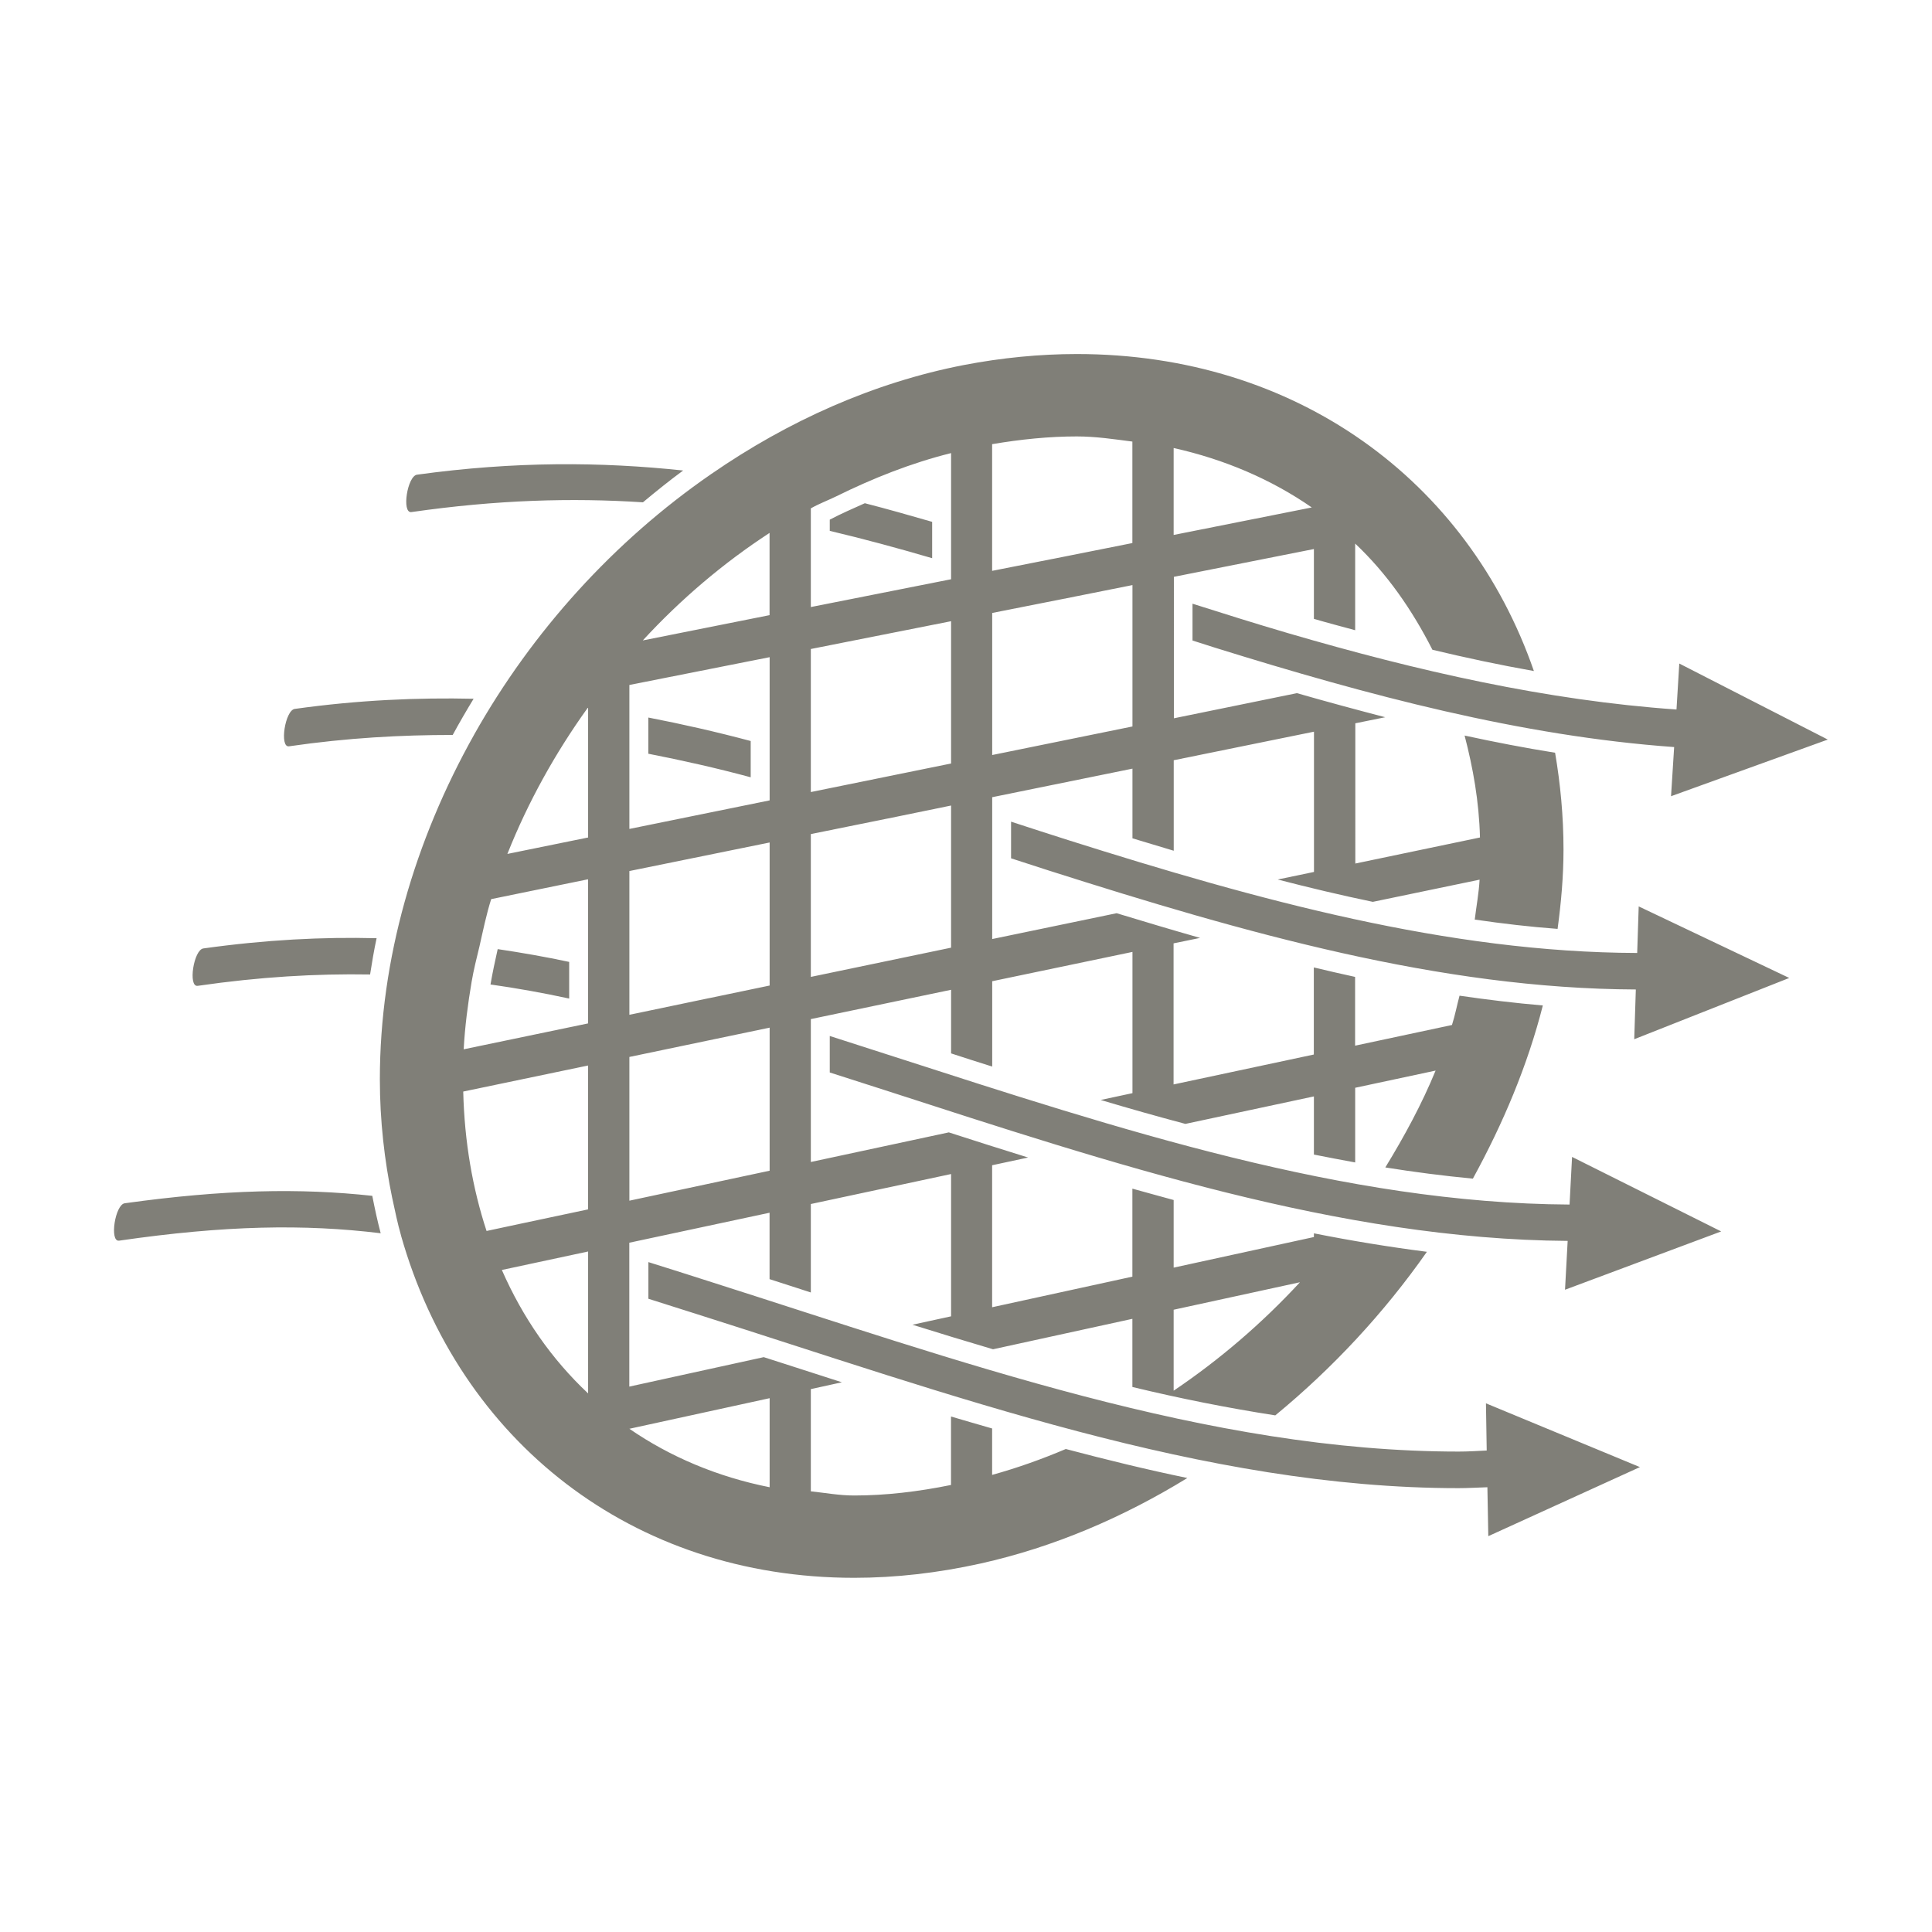 <?xml version="1.0" encoding="utf-8"?>
<!-- Generator: Adobe Illustrator 16.0.1, SVG Export Plug-In . SVG Version: 6.00 Build 0)  -->
<!DOCTYPE svg PUBLIC "-//W3C//DTD SVG 1.1//EN" "http://www.w3.org/Graphics/SVG/1.1/DTD/svg11.dtd">
<svg version="1.1" id="Ebene_1" xmlns="http://www.w3.org/2000/svg" xmlns:xlink="http://www.w3.org/1999/xlink" x="0px" y="0px"
	 width="25.512px" height="25.512px" viewBox="0 0 25.512 25.512" enable-background="new 0 0 25.512 25.512" xml:space="preserve">
<path fill="#807f78" d="M8.561,9.953c0.449,0.088,0.896,0.188,1.352,0.311V9.785C9.459,9.664,9.01,9.562,8.561,9.475V9.953z M6.254,9.227
	C5.518,9.211,4.748,9.242,3.893,9.361C3.764,9.377,3.688,9.873,3.816,9.855c0.779-0.113,1.484-0.15,2.162-0.15
	C6.066,9.543,6.158,9.385,6.254,9.227z M21.58,13.723l2.047-0.809l-1.988-0.945l-0.02,0.615c-2.502-0.008-5.004-0.697-7.506-1.488
	c-0.266-0.084-0.51-0.164-0.762-0.246v0.484c0.168,0.055,0.322,0.105,0.494,0.16c2.586,0.824,5.17,1.562,7.756,1.572L21.58,13.723z
	 M20.666,17.031l2.062-0.77l-1.969-0.984l-0.033,0.629c-2.973-0.016-5.941-0.992-8.914-1.951c-0.299-0.096-0.576-0.186-0.855-0.275
	v0.482c0.236,0.076,0.467,0.15,0.717,0.23c3.008,0.973,6.018,1.973,9.027,1.994L20.666,17.031z M6.572,12.533
	C6.537,12.688,6.504,12.844,6.477,13c0.348,0.049,0.693,0.111,1.039,0.186v-0.484C7.203,12.635,6.887,12.58,6.572,12.533z
	 M4.973,12.389c-0.715-0.018-1.463,0.02-2.287,0.135c-0.129,0.016-0.205,0.512-0.076,0.494c0.82-0.119,1.566-0.162,2.277-0.15
	C4.912,12.707,4.939,12.547,4.973,12.389z M9.199,17.352c3.352,1.062,6.705,2.299,10.059,2.299c0.127,0,0.256-0.008,0.383-0.012
	l0.012,0.646l2.002-0.912l-2.033-0.842l0.01,0.623c-0.123,0.006-0.246,0.014-0.369,0.014c-3.305,0-6.607-1.201-9.912-2.252
	c-0.281-0.09-0.533-0.17-0.789-0.25v0.484C8.77,17.217,8.971,17.279,9.199,17.352z M5.016,14.252c0,0.549,0.061,1.072,0.164,1.572
	c0.002,0.002,0.002,0.006,0.002,0.008c0.035,0.162,0.068,0.324,0.113,0.48v0.002c0.768,2.711,3.049,4.521,5.984,4.521
	c0.547,0,1.107-0.064,1.67-0.189c0.965-0.215,1.883-0.609,2.73-1.129c-0.537-0.111-1.072-0.242-1.605-0.383
	c-0.318,0.135-0.641,0.25-0.973,0.342v-0.613c-0.182-0.053-0.363-0.104-0.543-0.158v0.904c-0.432,0.088-0.861,0.139-1.279,0.139
	c-0.197,0-0.381-0.035-0.572-0.055v-1.35l0.41-0.09c-0.256-0.082-0.51-0.164-0.764-0.246c-0.088-0.029-0.178-0.057-0.268-0.086
	l-1.775,0.389v-1.9l1.852-0.396v0.877l0.363,0.117l0.182,0.059v-1.168l1.852-0.396v1.879l-0.51,0.111
	c0.354,0.111,0.709,0.219,1.064,0.324l1.84-0.402v0.9c0.629,0.152,1.258,0.277,1.887,0.375c0.76-0.625,1.438-1.355,2.002-2.16
	c-0.498-0.064-0.994-0.145-1.492-0.244v0.049l-1.852,0.404v-0.893c-0.182-0.049-0.363-0.1-0.545-0.15v1.162l-1.852,0.404v-1.875
	l0.475-0.102c-0.35-0.109-0.699-0.219-1.047-0.332l-1.822,0.391v-1.887l1.852-0.387v0.84c0.18,0.059,0.361,0.117,0.543,0.174v-1.127
	l1.852-0.387v1.865l-0.42,0.09c0.373,0.111,0.746,0.217,1.119,0.316l1.697-0.363v0.768c0.182,0.037,0.363,0.07,0.545,0.104v-0.986
	l1.062-0.227c-0.182,0.443-0.412,0.867-0.664,1.279c0.387,0.062,0.771,0.111,1.156,0.148c0.4-0.73,0.723-1.496,0.924-2.287
	c-0.367-0.031-0.734-0.076-1.1-0.129c-0.035,0.129-0.059,0.26-0.1,0.387l-1.279,0.273V12.9c-0.182-0.039-0.363-0.082-0.545-0.125
	v1.15l-1.852,0.395v-1.863l0.35-0.072c-0.369-0.105-0.736-0.215-1.102-0.326L13.102,12.4v-1.873l1.852-0.377v0.92
	c0.182,0.055,0.361,0.109,0.545,0.164v-1.195l1.852-0.377v1.852l-0.479,0.1c0.414,0.107,0.832,0.207,1.256,0.295l1.41-0.293
	c-0.01,0.178-0.043,0.352-0.064,0.527c0.363,0.053,0.729,0.096,1.094,0.123c0.047-0.348,0.078-0.697,0.078-1.047
	c0-0.441-0.041-0.867-0.111-1.279c-0.4-0.064-0.799-0.141-1.195-0.227c0.111,0.426,0.191,0.869,0.203,1.346l-1.646,0.344V9.551
	l0.395-0.08c-0.391-0.102-0.781-0.207-1.166-0.318l-1.625,0.332V7.617L17.35,7.25v0.922c0.174,0.051,0.361,0.1,0.545,0.15V7.178
	c0.42,0.396,0.752,0.875,1.02,1.402c0.434,0.104,0.877,0.199,1.34,0.281c-0.873-2.52-3.143-4.186-6.035-4.186
	c-0.488,0-0.992,0.049-1.492,0.145c-1.195,0.232-2.324,0.74-3.334,1.438c-0.002,0-0.004,0.002-0.006,0.004
	C8.109,7.145,7.029,8.336,6.262,9.699C6.26,9.701,6.26,9.701,6.26,9.703C5.477,11.098,5.016,12.664,5.016,14.252z M15.498,5.916
	c0.672,0.15,1.289,0.414,1.824,0.785l-1.824,0.363V5.916z M13.102,8.094l0.93-0.184l0,0l0.922-0.184v1.867l-1.852,0.377V8.094z
	 M13.102,5.865c0.377-0.064,0.752-0.102,1.117-0.102c0.254,0,0.492,0.037,0.734,0.068v1.34l-1.049,0.209c-0.002,0-0.002,0-0.002,0
	l-0.801,0.158V5.865z M15.498,17.295l1.668-0.363c-0.5,0.541-1.061,1.023-1.668,1.432V17.295z M10.707,11.014l1.012-0.205
	c0.002,0,0.002,0,0.002,0l0.838-0.172v1.877L10.707,12.9V11.014z M10.707,8.57l1.852-0.367v1.879l-1.852,0.377V8.57z M10.707,6.713
	c0.107-0.061,0.223-0.104,0.334-0.158c0.486-0.24,0.992-0.441,1.518-0.572v1.666l-1.852,0.367V6.713z M8.311,18.867l1.852-0.404
	v1.176C9.475,19.502,8.85,19.238,8.311,18.867z M7.766,11.059l-1.066,0.217C6.971,10.594,7.33,9.947,7.76,9.348
	c0.002,0,0.004,0.002,0.006,0.002V11.059z M7.766,13.514l-1.643,0.342c0.016-0.299,0.055-0.598,0.105-0.893
	c0.027-0.158,0.066-0.312,0.104-0.469c0.047-0.207,0.09-0.418,0.154-0.621l1.279-0.262V13.514z M10.162,8.123L8.488,8.457
	c0.5-0.543,1.062-1.021,1.674-1.42V8.123z M8.311,13.957l1.852-0.387v1.889l-1.852,0.396V13.957z M8.311,11.502l1.852-0.377v1.889
	L9.367,13.18c-0.002,0-0.002,0-0.002,0l-0.99,0.207L8.311,13.4V11.502z M8.311,9.045l1.852-0.367v1.891l-1.852,0.377V9.045z
	 M6.627,16.77l1.139-0.244V18.4C7.287,17.951,6.904,17.402,6.627,16.77z M6.117,14.414l1.648-0.344v1.9l-0.91,0.193l-0.43,0.092
	C6.24,15.691,6.133,15.076,6.117,14.414z M1.572,16.383c1.4-0.203,2.445-0.221,3.455-0.098c-0.043-0.162-0.078-0.326-0.111-0.494
	c-0.955-0.104-1.959-0.084-3.268,0.098C1.52,15.904,1.443,16.4,1.572,16.383z M8.49,6.633c0.174-0.145,0.35-0.287,0.531-0.42
	C7.938,6.098,6.801,6.09,5.508,6.268C5.379,6.283,5.301,6.779,5.432,6.762C6.559,6.6,7.551,6.572,8.49,6.633z M11.42,6.645
	c-0.156,0.07-0.311,0.137-0.463,0.217V7.01c0.443,0.105,0.895,0.227,1.352,0.361v-0.48C12.012,6.805,11.715,6.721,11.42,6.645z
	 M22.066,10.514l2.07-0.748l-1.961-1.004l-0.037,0.607c-1.711-0.119-3.42-0.508-5.129-1.008c-0.441-0.129-0.854-0.26-1.262-0.389
	v0.486c0.104,0.033,0.195,0.062,0.301,0.096c2.02,0.629,4.039,1.166,6.059,1.311L22.066,10.514z"/>
</svg>
